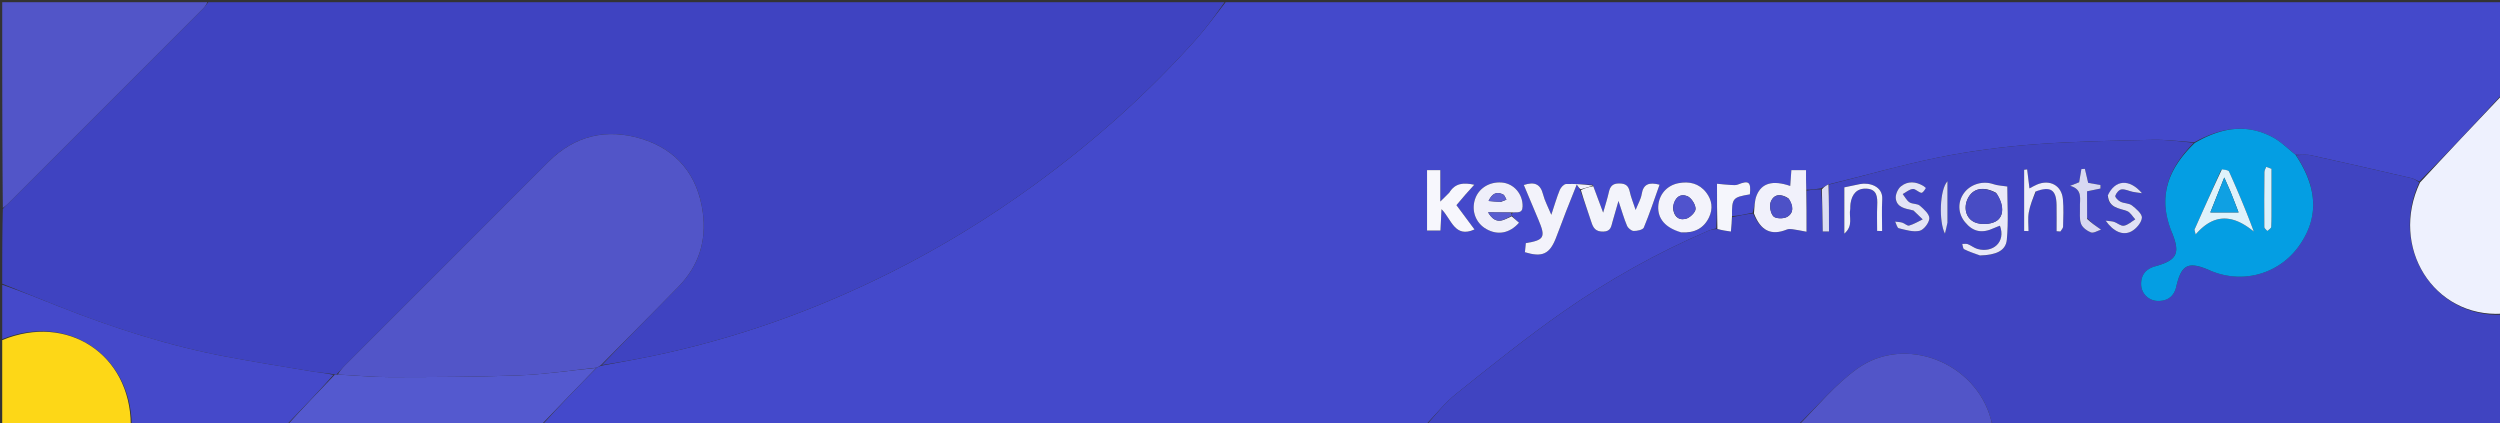 <svg xmlns="http://www.w3.org/2000/svg" xml:space="preserve" viewBox="0 0 1128 191"><rect x="0" y="0" width="1128" height="191" fill="#333333" stroke="none"/><path fill="#4449CB" d="M643 192c-132.689 0-265.377 0-398.358-.283 7.927-8.76 16.146-17.238 24.616-25.838.747-.376 1.245-.628 2.156-.891 8.076-1.489 15.76-2.865 23.398-4.464 37.492-7.847 73.305-20.647 107.47-37.807 22.434-11.267 43.817-24.347 64.205-39.17 26.752-19.447 51.261-41.236 73.25-65.88C544.457 12.378 548.594 6.57 553 1h576c0 13.752 0 27.409-.27 41.724-12.444 13.532-24.615 26.404-37.142 39.185-1.403-.582-2.403-1.275-3.505-1.53-15.135-3.504-30.271-7.007-45.445-10.34-2.118-.465-4.435-.024-6.91-.223-3.5-2.764-6.473-5.814-10.048-7.76-12.054-6.561-23.782-4.376-35.605 2.138-6.6-.43-12.74-1.255-18.858-1.111-17.765.417-35.56.685-53.265 2.044-14.366 1.103-28.763 2.978-42.882 5.821-16.757 3.375-33.231 8.152-50.06 12.258-1.177.555-2.12 1.174-3.45 1.8-2.411.339-4.434.668-6.568.562-.111-3.194-.111-5.952-.111-8.794h-6.618l-.51 7.121c-7.838-2.697-12.908-1.334-15.172 4.285-.964 2.395-.949 5.185-1.782 7.826-3.338.678-6.273 1.326-9.322 1.538-.056-8.122.301-8.532 8.066-9.85.593-5.618-.465-6.439-5.418-4.43-.953.386-2.163.24-3.246.184-1.874-.099-3.742-.32-6.166-.54 0 7.158 0 13.628-.356 20.131-1.458.395-2.595.674-3.655 1.13-23.166 9.951-45.087 22.267-65.683 36.688-16.458 11.524-32.147 24.171-47.86 36.718-5.227 4.173-9.468 9.581-14.159 14.425m39.075-94.925c-.023-.347-.046-.693.746-1.2 1.819-.222 4.082.627 4.178-2.702.161-5.587-3.94-10.46-9.52-10.839-5.625-.381-10.482 2.75-12.018 7.747-1.617 5.257.484 10.636 5.19 13.284 5.176 2.914 10.536 1.909 14.74-2.878-1.111-.962-2.224-1.926-3.316-3.412m36.588-13.686c-4.023-.165-8.053-.521-12.063-.36-1.008.04-2.374 1.562-2.843 2.705-1.353 3.297-2.333 6.748-3.805 11.177-1.55-3.756-2.998-6.366-3.698-9.163-1.22-4.875-4.03-5.823-8.708-4.285 2.272 5.41 4.433 10.59 6.621 15.76 3.299 7.79 2.624 9.104-5.72 10.472l-.404 4.112c7.797 2.37 11.113.846 13.932-6.253 1.594-4.015 3.05-8.085 4.613-12.112 1.513-3.896 3.084-7.768 4.833-12.161.916 1.322 1.293 1.867 1.786 3.187 1.607 4.54 3.333 9.042 4.777 13.633.886 2.816 1.982 4.485 5.464 4.394 3.437-.091 3.509-2.341 4.136-4.51.768-2.659 1.528-5.32 2.677-9.319 1.556 4.66 2.488 8.009 3.838 11.18.456 1.071 1.952 2.339 3.004 2.367 1.572.043 4.17-.516 4.596-1.541 2.633-6.324 4.779-12.851 7.097-19.34-4.612-1.195-7.338-.41-8.077 4.304-.334 2.131-1.547 4.124-2.72 7.086-1.101-3.342-2.113-5.729-2.648-8.219-.592-2.759-1.91-3.727-4.786-3.737-3.013-.01-4.088 1.346-4.663 3.953-.6 2.726-1.483 5.39-2.561 9.21-1.802-4.827-3.122-8.363-4.678-12.54m-65.012 3.842-3.788 3.71v-14.18h-5.98v27.26h6.05l.482-9.642c4.596 4.685 5.92 13.158 14.888 9.159l-8.155-10.968c1.48-1.746 2.743-3.272 4.046-4.763 1.23-1.409 2.501-2.781 4.005-4.446-4.853-1.045-8.603-.815-11.548 3.87m105.308 17.67c5.512.294 9.774-1.817 12.171-6.858 1.86-3.908 1.343-7.837-1.329-11.238-3.202-4.077-7.606-5.104-12.516-4.148-5.251 1.023-8.813 5.193-9.086 10.415-.294 5.625 3.227 9.75 10.76 11.828z"/><path fill="#3F43C1" d="M552.531 1c-3.937 5.57-8.074 11.378-12.794 16.667-21.989 24.644-46.498 46.433-73.25 65.88-20.388 14.823-41.77 27.903-64.204 39.17-34.166 17.16-69.979 29.96-107.471 37.807a429.626 429.626 0 0 1-23.223 4.182c11.379-11.984 23.082-23.61 34.585-35.434 9.012-9.265 12.662-20.419 10.94-33.314-2.262-16.932-11.744-28.44-27.686-33.332-15.495-4.755-29.997-1.57-41.89 10.33-30.63 30.653-61.28 61.284-91.908 91.937-1.29 1.291-2.436 2.725-3.89 4.1-.241.007-.723.026-1.102-.132-3.83-.567-7.301-.837-10.723-1.409-12.434-2.075-24.878-4.108-37.27-6.42-26.231-4.896-51.504-13.054-76.276-22.85C17.896 134.833 9.456 131.398 1 128c0-11.02 0-22.042.285-33.703 1.037-1.295 1.831-1.908 2.535-2.611A177159.79 177159.79 0 0 0 91.445 4.053C92.379 3.118 93.152 2.02 94 1h458.531z"/><path fill="#4044C1" d="M825.242 83.27c16.597-4.17 33.071-8.947 49.828-12.322 14.12-2.843 28.516-4.718 42.882-5.82 17.704-1.36 35.5-1.628 53.265-2.045 6.117-.144 12.258.682 18.614 1.365-12.701 12.672-15.948 25.52-9.895 40.35 3.916 9.597 2.39 12.607-7.608 15.392-4.193 1.168-6.466 4.014-6.232 8.456.211 3.995 3.533 7.113 7.623 7.142 4.384.03 7.215-2.118 8.221-6.485 2.312-10.035 5.438-11.54 15.149-7.298 14.586 6.37 31.238 1.747 40.342-11.2 8.85-12.585 8.373-25.951-1.453-40.769 2.225-.021 4.542-.462 6.66.003 15.174 3.333 30.31 6.836 45.445 10.34 1.102.255 2.102.948 3.465 1.888-13.465 29.222 6.525 61.134 37.452 59.733v50c-76.354 0-152.708 0-229.605-.371-.72-1.013-.905-1.652-1.075-2.295-6.807-25.797-38.704-38.473-60.294-23.003C828.023 173.5 819.95 183.361 811 192H643.469c4.222-4.844 8.463-10.252 13.69-14.425 15.713-12.547 31.402-25.194 47.86-36.718 20.596-14.42 42.517-26.737 65.683-36.689 1.06-.455 2.197-.734 3.83-.817 2.464.556 4.395.835 6.45 1.132l.61-6.504c2.934-.647 5.869-1.295 9.393-1.678 3.368 7.842 8.22 10.133 15.245 7.266.725-.296 1.656-.265 2.46-.154 1.91.263 3.8.665 6.412 1.142V86.004c2.024-.33 4.047-.66 6.539-.535.575 6.631.681 12.808.788 18.984l2.813-.024v-21.16m68.564 32.033c6.784-.215 11.182-2.133 11.67-7.07.818-8.286.224-16.712.224-24.08-2.34-.376-4.424-.414-6.293-1.067-4.717-1.65-10.397-.013-13.34 4.126-2.843 3.997-2.65 9.094.492 12.951 3.639 4.469 7.713 5.3 13.198 2.723.844-.397 1.736-.692 2.61-1.036 2.785 7.44-3.285 12.422-10.097 10.485-1.545-.438-2.878-1.576-4.394-2.174-.733-.29-1.664-.075-2.505-.089.266.82.298 2.107.84 2.38 2.187 1.098 4.53 1.883 7.595 2.851m24.97-29.118c6.39-2.336 9.018-.56 9.138 6.26.07 3.955.013 7.914.013 11.871l1.707.152c.43-.726 1.214-1.444 1.231-2.18.097-4.157.307-8.348-.084-12.474-.586-6.177-5.92-9.011-11.733-6.532-1.1.47-2.138 1.088-3.352 1.714l-1.046-8.556-1.36.177v27.604l1.993.042c0-2.798-.366-5.658.096-8.377.532-3.138 1.794-6.152 3.397-9.701m32.244 2.343c.527 5.35 4.997 5.339 8.678 6.694 1.501.553 2.503 2.462 3.732 3.754-1.701 1.016-3.31 2.554-5.134 2.876-1.331.235-2.913-1.224-4.445-1.747-.94-.322-1.998-.304-3.787-.543 3.48 4.954 7.824 6.885 11.641 4.834 2.157-1.159 4.509-3.897 4.718-6.117.165-1.745-2.58-4.095-4.49-5.59-1.33-1.041-3.544-.87-5.157-1.662-1.04-.51-2.542-2.029-2.356-2.66.35-1.189 1.676-2.757 2.767-2.905 1.601-.216 3.344.714 5.043 1.083 1.063.23 2.155.326 4.232.626-5.763-6.739-12.201-6.008-15.442 1.357m-82.335-3.96c-.26-.205-.501-.442-.782-.614-3.44-2.1-7.11-2.382-10.219.137-1.398 1.132-2.526 3.736-2.31 5.492.5 4.06 4.287 4.521 7.527 5.296.161.039.371.027.476.126 1.39 1.319 2.766 2.653 4.145 3.983-2.03.97-3.991 2.178-6.123 2.791-.83.238-2.006-.99-3.094-1.32-1.027-.311-2.146-.32-3.224-.461.533 1.04.89 2.815 1.63 2.993 3.095.745 6.49 1.827 9.404 1.16 1.91-.439 4.344-3.626 4.403-5.645.056-1.898-2.462-4.152-4.298-5.724-1.138-.974-3.334-.633-4.656-1.495-1.282-.836-2.054-2.454-3.05-3.728 1.505-.817 2.959-2.124 4.534-2.292 1.195-.127 2.492 1.506 3.85 1.737.633.109 1.516-1.246 1.787-2.435m-33.852 9.253c.037-.665.022-1.338.121-1.994.623-4.149 2.792-6.94 7.217-6.705 4.834.257 4.98 3.863 4.823 7.624-.16 3.81-.035 7.632-.035 11.448l2.254.042c0-4.782-.217-9.576.055-14.342.342-6.003-6.05-7.642-10.018-6.842-2.16.436-4.317.9-7.09 1.479v20.893c4.243-3.693 1.953-7.546 2.673-11.603m106.851 4.506V86.325l6.043-1.253.015-1.573-5.56-.99-1.474-6.331-1.587.098-1.009 5.952-4.083 1.614c5.894 1.64 4.283 6.105 4.434 9.77.101 2.486-.327 5.176.505 7.389.627 1.665 2.695 3.222 4.471 3.87 1.208.441 3.02-.772 4.54-1.239-2.658-1.861-4.446-3.113-6.295-5.305M878.7 99.98V81.77c-3.59 3.79-3.927 18.414-1.14 23.635.524-2.106.831-3.34 1.14-5.424z"/><path fill="#5255C8" d="M93.531 1c-.379 1.021-1.152 2.118-2.086 3.053A177159.79 177159.79 0 0 1 3.82 91.686c-.704.703-1.498 1.316-2.535 2.143C1 63.073 1 32.146 1 1h92.531z"/><path fill="#4549CA" d="M1 128.469c8.456 2.928 16.896 6.363 25.37 9.714 24.77 9.795 50.044 17.953 76.275 22.849 12.392 2.312 24.836 4.345 37.27 6.42 3.422.572 6.894.842 10.543 1.688C143.44 177.05 136.22 184.526 129 192c-23.02 0-46.042 0-69.53-.448C58.773 159.902 30.362 141.237 1 153v-24.531z"/><path fill="#EEF1FE" d="M1129 141.531c-30.927 1.87-50.917-30.042-37.096-59.172 12.21-13.23 24.382-26.103 36.825-39.168.271 32.497.271 65.184.271 98.34z"/><path fill="#5459CF" d="M129.469 192c6.75-7.474 13.97-14.949 21.369-22.702.18-.279.66-.298 1.356-.3 8.312.409 15.928 1.176 23.542 1.165 19.388-.028 38.788-.042 58.156-.774 11.731-.443 23.412-2.213 35.116-3.387-8.22 8.477-16.44 16.955-24.833 25.715-38.196.283-76.217.283-114.706.283z"/><path fill="#FDD717" d="M1 153.469c29.363-12.232 57.774 6.433 58 38.083C39.754 192 20.51 192 1 192v-38.531z"/><path fill="#5255C8" d="M811.469 192c8.48-8.64 16.554-18.5 26.557-25.669 21.59-15.47 53.487-2.794 60.294 23.003.17.643.355 1.282.607 2.295-28.948.371-57.969.371-87.458.371zM269.258 165.879c-11.954 1.297-23.635 3.067-35.366 3.51-19.368.732-38.768.746-58.156.774-7.614.011-15.23-.756-23.3-1.173.758-1.372 1.904-2.806 3.194-4.097 30.628-30.653 61.279-61.284 91.908-91.936 11.893-11.902 26.395-15.086 41.89-10.331 15.942 4.892 25.424 16.4 27.686 33.332 1.722 12.895-1.928 24.05-10.94 33.314-11.503 11.823-23.206 23.45-34.999 35.444-.672.535-1.17.787-1.917 1.163z"/><path fill="#049EE3" d="M1035.728 69.816c10.076 15.038 10.552 28.404 1.703 40.989-9.104 12.947-25.756 17.57-40.342 11.2-9.711-4.242-12.837-2.737-15.149 7.298-1.006 4.367-3.837 6.516-8.22 6.485-4.09-.029-7.413-3.147-7.624-7.142-.234-4.442 2.04-7.288 6.232-8.456 9.998-2.785 11.524-5.795 7.608-15.391-6.053-14.83-2.806-27.679 10.365-40.304 11.597-6.815 23.325-9 35.38-2.439 3.574 1.946 6.548 4.996 10.047 7.76m-33.533 6.775-12.058 27.05.542 2.15c8.699-10.112 17.396-8.586 26.254-1.296-3.54-9.558-7.262-18.36-11.171-27.077-.308-.688-1.913-.795-3.567-.827m22.702 14.889V76.157a103459 103459 0 0 1-2.385-.861c-.282.77-.802 1.536-.81 2.308-.082 8.287-.112 16.574-.045 24.86.005.589.894 1.17 1.372 1.755.61-.603 1.713-1.178 1.75-1.813.189-3.306.106-6.627.118-10.926z"/><path fill="#F3F4FB" d="m718.9 84.03 4.441 11.9c1.078-3.82 1.96-6.485 2.561-9.211.575-2.607 1.65-3.964 4.663-3.953 2.877.01 4.194.978 4.786 3.737.535 2.49 1.547 4.877 2.648 8.219 1.173-2.962 2.386-4.955 2.72-7.086.739-4.714 3.465-5.5 8.077-4.304-2.318 6.489-4.464 13.016-7.097 19.34-.426 1.025-3.024 1.584-4.596 1.541-1.052-.028-2.548-1.296-3.004-2.367-1.35-3.171-2.282-6.52-3.838-11.18-1.149 4-1.91 6.66-2.677 9.319-.627 2.169-.699 4.419-4.136 4.51-3.482.091-4.578-1.578-5.464-4.394-1.444-4.591-3.17-9.093-4.67-14.318 1.933-1.041 3.76-1.397 5.586-1.752z"/><path fill="#F1F1FB" d="M814.992 85.568c.11 6.246.11 12.056.11 18.987-2.612-.477-4.502-.88-6.412-1.142-.804-.111-1.735-.142-2.46.154-7.025 2.867-11.877.576-14.842-7.297.244-2.905.229-5.695 1.193-8.09 2.264-5.62 7.334-6.982 15.172-4.285l.51-7.12h6.618c0 2.84 0 5.599.11 8.793m-8.082 3.911c-3.146-2.038-6.38-2.152-7.902 1.52-.757 1.826-.169 5.166 1.145 6.589 1.038 1.124 4.59 1.19 6.182.269 3.06-1.771 2.922-4.897.575-8.378z"/><path fill="#F3F3FB" d="M718.781 83.71c-1.708.676-3.534 1.032-5.525 1.685-.542-.247-.92-.792-1.835-2.114-1.749 4.393-3.32 8.265-4.833 12.16-1.564 4.028-3.019 8.098-4.613 12.113-2.819 7.1-6.135 8.623-13.932 6.253l.404-4.112c8.344-1.368 9.019-2.682 5.72-10.473-2.188-5.168-4.35-10.348-6.621-15.76 4.679-1.537 7.487-.59 8.708 4.286.7 2.797 2.149 5.407 3.698 9.163 1.472-4.429 2.452-7.88 3.805-11.177.47-1.143 1.835-2.666 2.843-2.706 4.01-.16 8.04.196 12.181.682z"/><path fill="#F7F7FD" d="M653.888 86.95c2.708-4.404 6.458-4.634 11.31-3.59-1.503 1.666-2.774 3.038-4.004 4.447-1.303 1.491-2.566 3.017-4.046 4.763l8.155 10.968c-8.968 3.999-10.292-4.474-14.888-9.159l-.482 9.642h-6.05V76.76h5.98v14.18c1.925-1.886 2.857-2.798 4.025-3.991z"/><path fill="#F3F3FB" d="M758.592 104.86c-7.166-2.037-10.687-6.163-10.393-11.788.273-5.222 3.835-9.392 9.086-10.415 4.91-.956 9.314.071 12.516 4.148 2.672 3.401 3.188 7.33 1.33 11.238-2.398 5.04-6.66 7.152-12.54 6.817m-3.714-11.3c.124 3.642 2.156 5.937 5.608 5.21 1.859-.39 4.538-2.938 4.548-4.527.012-1.986-1.93-5.02-3.764-5.75-3.152-1.251-5.716.59-6.392 5.067z"/><path fill="#EFEFFA" d="m682.053 97.597 3.338 2.89c-4.204 4.787-9.564 5.792-14.74 2.878-4.706-2.648-6.807-8.027-5.19-13.284 1.536-4.997 6.393-8.128 12.017-7.747 5.58.378 9.682 5.252 9.521 10.84-.096 3.328-2.36 2.48-5.026 2.67-3.829-.033-6.81-.033-10.554-.033 3.658 6.13 7.204 3.3 10.634 1.786m-4.86-6.492 2.512-1.041c-.486-.791-.785-1.952-1.49-2.307-2.848-1.433-4.944-.57-6.58 2.93 1.916.173 3.32.3 5.557.418z"/><path fill="#F5F6FC" d="M781.477 97.544c-.064 2.345-.243 4.255-.494 6.94-2.056-.298-3.987-.577-6.094-1.167-.176-6.781-.176-13.251-.176-20.41 2.424.22 4.292.442 6.166.54 1.083.058 2.293.203 3.246-.183 4.953-2.009 6.01-1.188 5.418 4.43-7.765 1.318-8.122 1.728-8.066 9.85z"/><path fill="#DBDCF3" d="M825.01 83.206c.232 7.116.232 14.17.232 21.223l-2.813.024c-.107-6.176-.213-12.353-.4-18.992.862-1.081 1.804-1.7 2.98-2.255z"/><path fill="#585CD0" d="M682.064 97.336c-3.44 1.775-6.987 4.606-10.645-1.525 3.745 0 6.725 0 10.146.112.464.459.487.805.5 1.413z"/><path fill="#E9E9F8" d="M893.417 115.269c-2.675-.935-5.02-1.72-7.206-2.819-.542-.272-.574-1.559-.84-2.379.841.014 1.772-.2 2.505.089 1.516.598 2.85 1.736 4.394 2.174 6.812 1.937 12.882-3.045 10.097-10.485-.874.344-1.766.64-2.61 1.036-5.485 2.578-9.56 1.746-13.198-2.723-3.141-3.857-3.335-8.954-.492-12.951 2.943-4.14 8.623-5.776 13.34-4.126 1.869.653 3.953.691 6.293 1.066 0 7.37.594 15.795-.224 24.08-.488 4.938-4.886 6.856-12.06 7.038m7.132-28.307c-5.609-3.028-10.412-2.017-12.693 2.672-1.92 3.946-.993 8.864 3.226 10.681 2.666 1.148 6.931.97 9.437-.451 3.89-2.205 3.688-7.671.03-12.902z"/><path fill="#EEEFFA" d="M918.447 86.424c-1.274 3.309-2.536 6.323-3.068 9.46-.462 2.72-.096 5.58-.096 8.378l-1.993-.042V76.616l1.36-.177 1.046 8.556c1.214-.626 2.251-1.244 3.352-1.714 5.813-2.48 11.147.355 11.733 6.532.391 4.126.181 8.317.084 12.474-.017.736-.801 1.454-1.231 2.18l-1.707-.152c0-3.957.057-7.916-.013-11.872-.12-6.82-2.748-8.595-9.467-6.019z"/><path fill="#E1E2F5" d="M951.058 88.147c3.203-6.985 9.641-7.716 15.404-.977-2.077-.3-3.17-.396-4.232-.626-1.699-.369-3.442-1.3-5.043-1.083-1.09.148-2.416 1.716-2.767 2.905-.186.631 1.317 2.15 2.356 2.66 1.613.792 3.827.621 5.158 1.662 1.91 1.495 4.654 3.845 4.49 5.59-.21 2.22-2.562 4.958-4.719 6.117-3.817 2.051-8.16.12-11.641-4.834 1.79.24 2.846.221 3.787.543 1.532.523 3.114 1.982 4.445 1.747 1.824-.322 3.433-1.86 5.134-2.876-1.229-1.292-2.23-3.201-3.732-3.754-3.68-1.355-8.15-1.343-8.64-7.074z"/><path fill="#E3E4F6" d="M868.934 84.817c-.52.94-1.403 2.295-2.037 2.186-1.357-.231-2.654-1.864-3.849-1.737-1.575.168-3.029 1.475-4.535 2.292.997 1.274 1.769 2.892 3.051 3.728 1.322.862 3.518.521 4.656 1.495 1.836 1.572 4.354 3.826 4.298 5.724-.059 2.02-2.493 5.206-4.403 5.644-2.913.668-6.31-.414-9.403-1.159-.741-.178-1.098-1.953-1.631-2.993 1.078.141 2.197.15 3.224.461 1.088.33 2.265 1.558 3.094 1.32 2.132-.613 4.093-1.821 6.123-2.791-1.38-1.33-2.755-2.664-4.145-3.983-.105-.099-.315-.087-.476-.126-3.24-.775-7.027-1.235-7.527-5.296-.216-1.756.912-4.36 2.31-5.492 3.11-2.519 6.779-2.236 10.219-.137.28.172.522.409 1.031.864z"/><path fill="#F2F3FB" d="M834.83 94.273c-.717 3.605 1.573 7.458-2.67 11.15V84.532c2.773-.58 4.93-1.043 7.09-1.479 3.968-.8 10.36.839 10.018 6.842-.272 4.766-.055 9.56-.055 14.342l-2.254-.042c0-3.816-.125-7.638.035-11.448.157-3.761.011-7.367-4.823-7.624-4.425-.235-6.594 2.556-7.217 6.705-.099.656-.084 1.329-.124 2.446z"/><path fill="#D7D8F2" d="M941.714 98.797c1.819 1.722 3.607 2.974 6.265 4.835-1.52.467-3.332 1.68-4.54 1.24-1.776-.649-3.844-2.206-4.47-3.871-.833-2.213-.405-4.903-.506-7.388-.15-3.666 1.46-8.132-4.434-9.771l4.083-1.614 1.009-5.952 1.587-.098 1.475 6.33c1.73.309 3.644.65 5.559.99l-.015 1.574-6.043 1.253c0 3.836 0 7.919.03 12.472z"/><path fill="#DBDCF3" d="M878.7 100.407c-.309 1.659-.616 2.892-1.14 4.998-2.787-5.221-2.45-19.845 1.14-23.635v18.637z"/><path fill="#DFF2FB" d="M1002.521 76.419c1.328.204 2.933.31 3.24.999 3.91 8.717 7.632 17.519 11.172 27.077-8.858-7.29-17.555-8.816-26.254 1.296l-.542-2.15c4.02-9.017 8.039-18.033 12.384-27.222m3.791 9.842-2.725-6.171-6.278 15.737h12.733a629.315 629.315 0 0 0-3.73-9.566z"/><path fill="#DAF1FC" d="M1024.897 91.971c-.012 3.808.07 7.129-.119 10.435-.036.635-1.139 1.21-1.75 1.813-.477-.585-1.366-1.166-1.37-1.755-.068-8.286-.038-16.573.045-24.86.007-.772.527-1.539.81-2.308l2.384.861v15.814z"/><path fill="#4D51C7" d="M807.17 89.75c2.086 3.21 2.225 6.336-.836 8.107-1.592.92-5.144.855-6.182-.27-1.314-1.422-1.902-4.762-1.145-6.588 1.521-3.672 4.756-3.558 8.163-1.249z"/><path fill="#5053CD" d="M754.902 93.158c.651-4.074 3.215-5.916 6.367-4.664 1.834.728 3.776 3.763 3.764 5.75-.01 1.588-2.69 4.135-4.548 4.526-3.452.727-5.484-1.568-5.583-5.612z"/><path fill="#5C5FD1" d="M676.775 91.11c-1.82-.123-3.224-.25-5.14-.422 1.636-3.502 3.732-4.364 6.58-2.931.705.355 1.004 1.516 1.49 2.307-.838.347-1.675.694-2.93 1.045z"/><path fill="#484CC4" d="M900.83 87.242c3.376 4.95 3.577 10.417-.312 12.622-2.506 1.421-6.771 1.6-9.437.451-4.22-1.817-5.146-6.735-3.226-10.681 2.281-4.689 7.084-5.7 12.975-2.392z"/><path fill="#0FA0E3" d="M1006.474 86.602c1.225 3.117 2.29 5.892 3.568 9.225h-12.733l6.278-15.737a1605.8 1605.8 0 0 0 2.887 6.512z"/></svg>